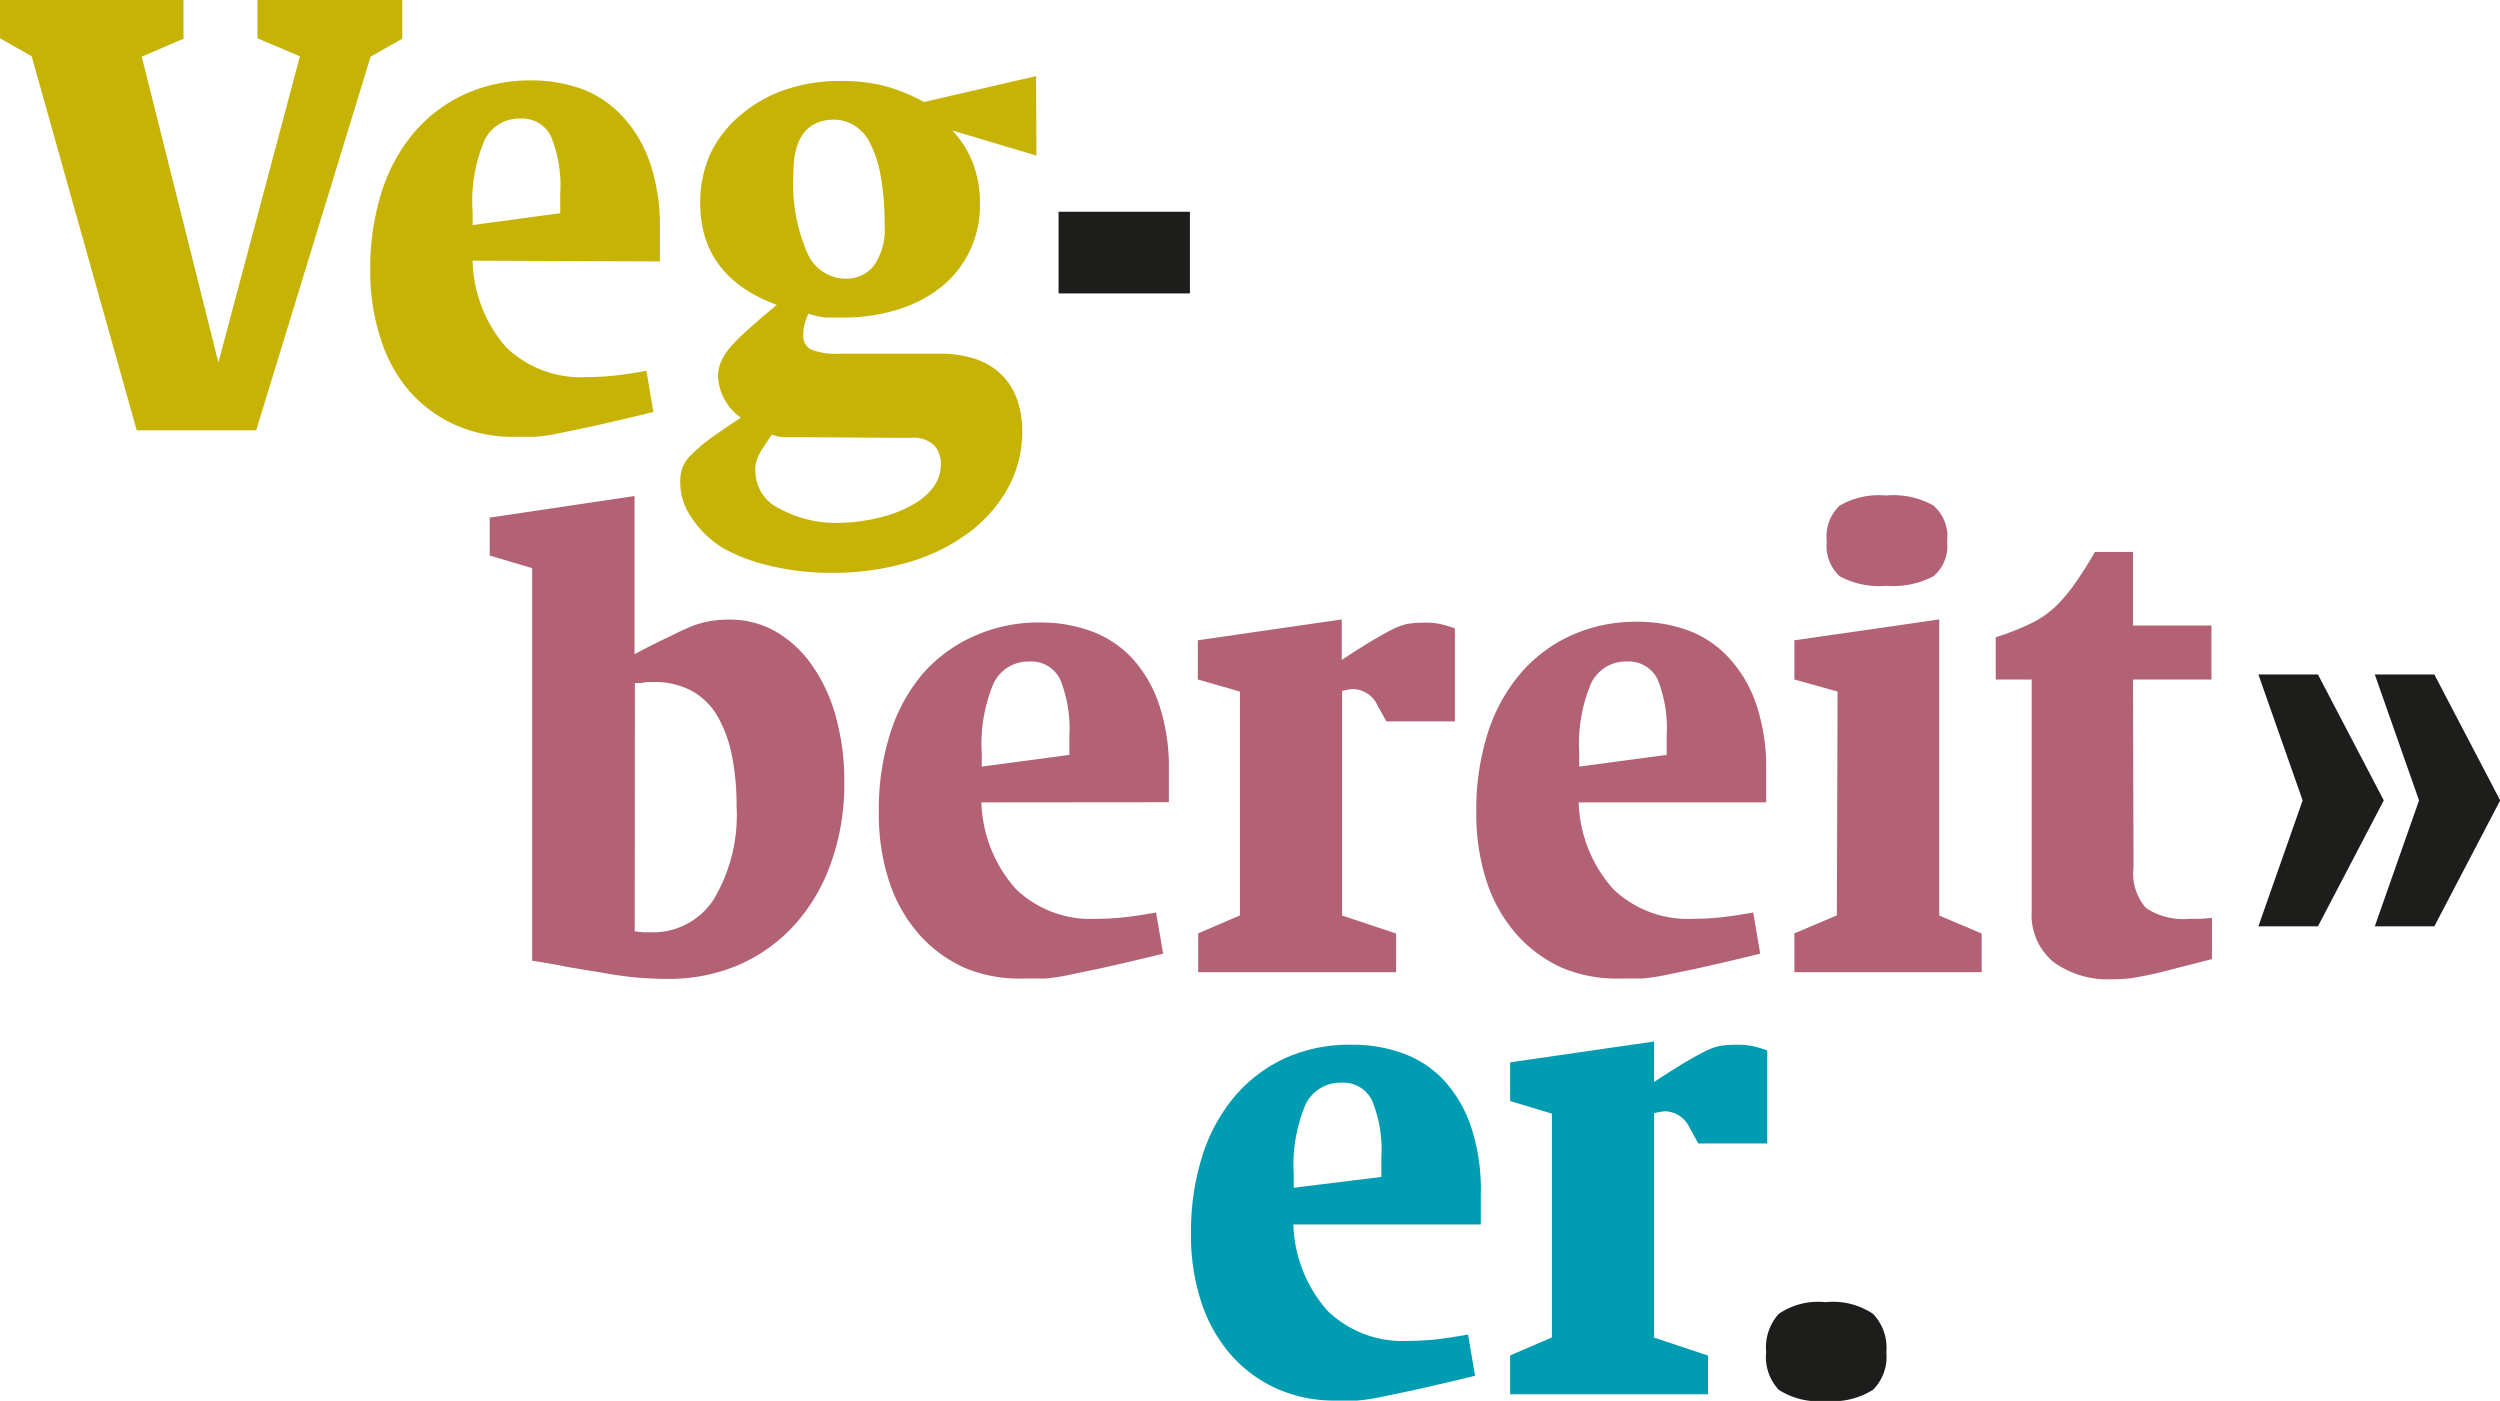 <svg id="Ebene_1" data-name="Ebene 1" xmlns="http://www.w3.org/2000/svg" viewBox="0 0 138.96 77.87"><defs><style>.cls-1{fill:#c7b306;}.cls-2{fill:#1d1d1b;}.cls-3{fill:#b36175;}.cls-4{fill:#009cb2;}</style></defs><title>svg_test</title><path class="cls-1" d="M18.53,5.36l-2.36-1V2.23h8.05V4.38l-1.76,1L16.1,26.15H9.46L3.62,5.36l-1.76-1V2.23h10.2V4.38l-2.32,1,4.26,17Z" transform="translate(-1.86 -2.23)"/><path class="cls-1" d="M28.13,16.72A7.57,7.57,0,0,0,30,21.54a6,6,0,0,0,4.48,1.65q.7,0,1.41-.07t1.9-.28l.39,2.29-.74.18q-1.76.42-2.81.65l-1.78.37a10.31,10.31,0,0,1-1.23.18q-.51,0-1.18,0a7.84,7.84,0,0,1-3.34-.69,7.5,7.5,0,0,1-2.53-1.9A8.38,8.38,0,0,1,23,21a11.89,11.89,0,0,1-.56-3.75,14,14,0,0,1,.63-4.34,9.55,9.55,0,0,1,1.81-3.32,8.17,8.17,0,0,1,2.83-2.13,8.69,8.69,0,0,1,3.66-.76,8.14,8.14,0,0,1,2.87.49A5.86,5.86,0,0,1,36.5,8.74,7.24,7.24,0,0,1,38,11.31,11,11,0,0,1,38.54,15v1.76ZM33,14.08V13a7.27,7.27,0,0,0-.51-3.18,1.78,1.78,0,0,0-1.71-1,2.14,2.14,0,0,0-2,1.23A8.67,8.67,0,0,0,28.13,14v.74Z" transform="translate(-1.86 -2.23)"/><path class="cls-1" d="M59.47,10.88,54.79,9.48a5.52,5.52,0,0,1,1.14,1.79,6.26,6.26,0,0,1,.4,2.32,5.85,5.85,0,0,1-.55,2.55,5.72,5.72,0,0,1-1.55,2,7.28,7.28,0,0,1-2.41,1.28,10.1,10.1,0,0,1-3.13.46c-.4,0-.72,0-.95,0a5.35,5.35,0,0,1-.95-.21,4.06,4.06,0,0,0-.23.67,2.51,2.51,0,0,0-.05.53.82.82,0,0,0,.44.79,3.83,3.83,0,0,0,1.6.23h5.49a6.07,6.07,0,0,1,2.15.33,3.76,3.76,0,0,1,1.42.92,3.68,3.68,0,0,1,.81,1.37,5.26,5.26,0,0,1,.26,1.67,6.47,6.47,0,0,1-.79,3.17,7.79,7.79,0,0,1-2.2,2.5,10.53,10.53,0,0,1-3.36,1.64,14.82,14.82,0,0,1-4.24.58,14.38,14.38,0,0,1-3.34-.37,9.82,9.82,0,0,1-2.69-1A5.48,5.48,0,0,1,40.3,31a3.4,3.4,0,0,1-.63-2,2.33,2.33,0,0,1,.12-.77,2,2,0,0,1,.49-.72,9.18,9.18,0,0,1,1-.86q.67-.49,1.76-1.2a3,3,0,0,1-1.27-2.29,2.11,2.11,0,0,1,.14-.76,3.15,3.15,0,0,1,.51-.83,9.92,9.92,0,0,1,1-1q.63-.58,1.62-1.39-4.26-1.58-4.26-5.66a6.55,6.55,0,0,1,.56-2.73A6.23,6.23,0,0,1,43,8.65a7.45,7.45,0,0,1,2.44-1.41,9.28,9.28,0,0,1,3.15-.51A9.58,9.58,0,0,1,51,7a9.88,9.88,0,0,1,2.22.9l6.23-1.44ZM46.38,26.53q-.7,0-1,0a2.49,2.49,0,0,1-.62-.14l-.51.76a2.91,2.91,0,0,0-.28.53,2.33,2.33,0,0,0-.12.42,2.25,2.25,0,0,0,0,.4,2.3,2.3,0,0,0,1.34,2,6.55,6.55,0,0,0,3.38.79A9.66,9.66,0,0,0,50.73,31a6.87,6.87,0,0,0,1.81-.69,3.64,3.64,0,0,0,1.2-1,2.21,2.21,0,0,0,.42-1.3,1.56,1.56,0,0,0-.35-1,1.65,1.65,0,0,0-1.34-.44ZM48.25,8.88q-2.29,0-2.29,3a9.63,9.63,0,0,0,.77,4.4,2.34,2.34,0,0,0,2.11,1.44A1.94,1.94,0,0,0,50.43,17a3.47,3.47,0,0,0,.6-2.22,14.76,14.76,0,0,0-.23-2.83,6.44,6.44,0,0,0-.6-1.81,2.33,2.33,0,0,0-.88-.95A2.19,2.19,0,0,0,48.25,8.88Z" transform="translate(-1.86 -2.23)"/><path class="cls-2" d="M60.7,14H68v4.54H60.7Z" transform="translate(-1.86 -2.23)"/><path class="cls-3" d="M31.44,33.81l-2.36-.7V31l8.05-1.2v8.79q1.19-.63,2-1A14,14,0,0,1,40.41,37a5.52,5.52,0,0,1,1-.26,6.71,6.71,0,0,1,1-.07,5.13,5.13,0,0,1,2.58.67,6.39,6.39,0,0,1,2,1.86,9.13,9.13,0,0,1,1.33,2.87,13.32,13.32,0,0,1,.47,3.64,13,13,0,0,1-.72,4.43,10.27,10.27,0,0,1-2,3.45A9.14,9.14,0,0,1,43,55.83a9.81,9.81,0,0,1-4,.81q-1,0-1.9-.09t-1.74-.25L33.53,56q-.93-.19-2.09-.37ZM37.14,54l.49.05.42,0a4,4,0,0,0,3.5-1.86A9.15,9.15,0,0,0,42.8,47a13.72,13.72,0,0,0-.26-2.78,7.07,7.07,0,0,0-.8-2.18,3.77,3.77,0,0,0-1.43-1.41,4.39,4.39,0,0,0-2.15-.49l-.33,0-.33.05a1.76,1.76,0,0,1-.35,0Z" transform="translate(-1.86 -2.23)"/><path class="cls-3" d="M56.41,46.83a7.57,7.57,0,0,0,1.92,4.82,6,6,0,0,0,4.48,1.65q.7,0,1.41-.07t1.9-.28l.39,2.29-.74.18q-1.76.42-2.81.65l-1.78.37a10.31,10.31,0,0,1-1.23.18q-.51,0-1.18,0A7.84,7.84,0,0,1,55.42,56a7.5,7.5,0,0,1-2.53-1.9,8.38,8.38,0,0,1-1.62-2.92,11.89,11.89,0,0,1-.56-3.75A14,14,0,0,1,51.34,43a9.55,9.55,0,0,1,1.81-3.32A8.17,8.17,0,0,1,56,37.59a8.69,8.69,0,0,1,3.66-.76,8.14,8.14,0,0,1,2.87.49,5.86,5.86,0,0,1,2.27,1.51,7.24,7.24,0,0,1,1.49,2.57,11,11,0,0,1,.54,3.66v1.76Zm4.89-2.64V43.13A7.27,7.27,0,0,0,60.79,40a1.78,1.78,0,0,0-1.71-1,2.14,2.14,0,0,0-2,1.23,8.67,8.67,0,0,0-.65,3.87v.74Z" transform="translate(-1.86 -2.23)"/><path class="cls-3" d="M76.46,53.12l3,1v2.15h-11V54.11l2.32-1V40.67L68.44,40V37.82l8-1.16v2.25q1.13-.74,1.81-1.14t1.14-.62a3.06,3.06,0,0,1,.81-.26,6.09,6.09,0,0,1,.88-.05,4.16,4.16,0,0,1,.81.07,6.24,6.24,0,0,1,.84.25v5.17H78.92l-.49-.88a1.54,1.54,0,0,0-1.34-.92,2.89,2.89,0,0,0-.63.11Z" transform="translate(-1.86 -2.23)"/><path class="cls-3" d="M89.61,46.83a7.57,7.57,0,0,0,1.92,4.82A6,6,0,0,0,96,53.3q.7,0,1.41-.07t1.9-.28l.39,2.29-.74.18q-1.76.42-2.81.65l-1.78.37a10.31,10.31,0,0,1-1.23.18q-.51,0-1.18,0A7.84,7.84,0,0,1,88.63,56a7.5,7.5,0,0,1-2.53-1.9,8.38,8.38,0,0,1-1.62-2.92,11.89,11.89,0,0,1-.56-3.75A14,14,0,0,1,84.55,43a9.55,9.55,0,0,1,1.81-3.32,8.17,8.17,0,0,1,2.83-2.13,8.69,8.69,0,0,1,3.66-.76,8.14,8.14,0,0,1,2.87.49A5.86,5.86,0,0,1,98,38.84a7.24,7.24,0,0,1,1.49,2.57,11,11,0,0,1,.54,3.66v1.76Zm4.89-2.64V43.13A7.27,7.27,0,0,0,94,40a1.78,1.78,0,0,0-1.71-1,2.14,2.14,0,0,0-2,1.23,8.67,8.67,0,0,0-.65,3.87v.74Z" transform="translate(-1.86 -2.23)"/><path class="cls-3" d="M104,40.67,101.6,40V37.82l8.05-1.16V53.12l2.36,1v2.15H101.6V54.11l2.36-1Zm2.71-10.9a4.55,4.55,0,0,1,2.62.56,2.3,2.3,0,0,1,.76,2,2.2,2.2,0,0,1-.76,1.93,4.79,4.79,0,0,1-2.62.53,4.6,4.6,0,0,1-2.59-.53,2.26,2.26,0,0,1-.72-1.93,2.36,2.36,0,0,1,.72-2A4.36,4.36,0,0,1,106.67,29.77Z" transform="translate(-1.86 -2.23)"/><path class="cls-3" d="M120.45,50.45a2.91,2.91,0,0,0,.69,2.25,3.77,3.77,0,0,0,2.44.6l.63,0,.6-.05v2.29l-2.07.53q-.77.21-1.34.33t-1,.19a8,8,0,0,1-1.15.07,5.13,5.13,0,0,1-3.24-.95,3.39,3.39,0,0,1-1.22-2.85V40h-2V37.65a14.22,14.22,0,0,0,2-.79,5.39,5.39,0,0,0,1.41-1,9.41,9.41,0,0,0,1.1-1.35q.57-.83,1-1.6h2.12V37h4.36V40h-4.36Z" transform="translate(-1.86 -2.23)"/><path class="cls-2" d="M129.85,46.72l-2.46-7h3.31l3.66,7-3.66,7h-3.31Zm6.47,0-2.46-7h3.31l3.66,7-3.66,7h-3.31Z" transform="translate(-1.86 -2.23)"/><path class="cls-4" d="M73.75,70.29a7.57,7.57,0,0,0,1.92,4.82,6,6,0,0,0,4.48,1.65q.7,0,1.41-.07t1.9-.28l.39,2.29-.74.18q-1.76.42-2.81.65l-1.78.37a10.31,10.31,0,0,1-1.23.18q-.51,0-1.18,0a7.84,7.84,0,0,1-3.34-.69,7.5,7.5,0,0,1-2.53-1.9,8.38,8.38,0,0,1-1.62-2.92,11.89,11.89,0,0,1-.56-3.75,14,14,0,0,1,.63-4.34,9.55,9.55,0,0,1,1.81-3.32,8.17,8.17,0,0,1,2.83-2.13A8.69,8.69,0,0,1,77,60.3a8.14,8.14,0,0,1,2.87.49,5.86,5.86,0,0,1,2.27,1.51,7.24,7.24,0,0,1,1.49,2.57,11,11,0,0,1,.54,3.66v1.76Zm4.89-2.64V66.59a7.27,7.27,0,0,0-.51-3.18,1.78,1.78,0,0,0-1.71-1,2.14,2.14,0,0,0-2,1.23,8.67,8.67,0,0,0-.65,3.87v.74Z" transform="translate(-1.86 -2.23)"/><path class="cls-4" d="M93.8,76.58l3,1v2.15h-11V77.57l2.32-1V64.13l-2.32-.7V61.28l8-1.16v2.25q1.13-.74,1.81-1.14t1.14-.62a3.06,3.06,0,0,1,.81-.26,6.09,6.09,0,0,1,.88-.05,4.16,4.16,0,0,1,.81.07,6.24,6.24,0,0,1,.84.25v5.17H96.26l-.49-.88A1.54,1.54,0,0,0,94.43,64a2.89,2.89,0,0,0-.63.11Z" transform="translate(-1.86 -2.23)"/><path class="cls-2" d="M103.33,74.61a4,4,0,0,1,2.64.65,2.71,2.71,0,0,1,.74,2.13,2.59,2.59,0,0,1-.74,2.09,4.22,4.22,0,0,1-2.64.62,4.06,4.06,0,0,1-2.6-.62,2.66,2.66,0,0,1-.7-2.09,2.79,2.79,0,0,1,.7-2.13A3.89,3.89,0,0,1,103.33,74.61Z" transform="translate(-1.86 -2.23)"/></svg>